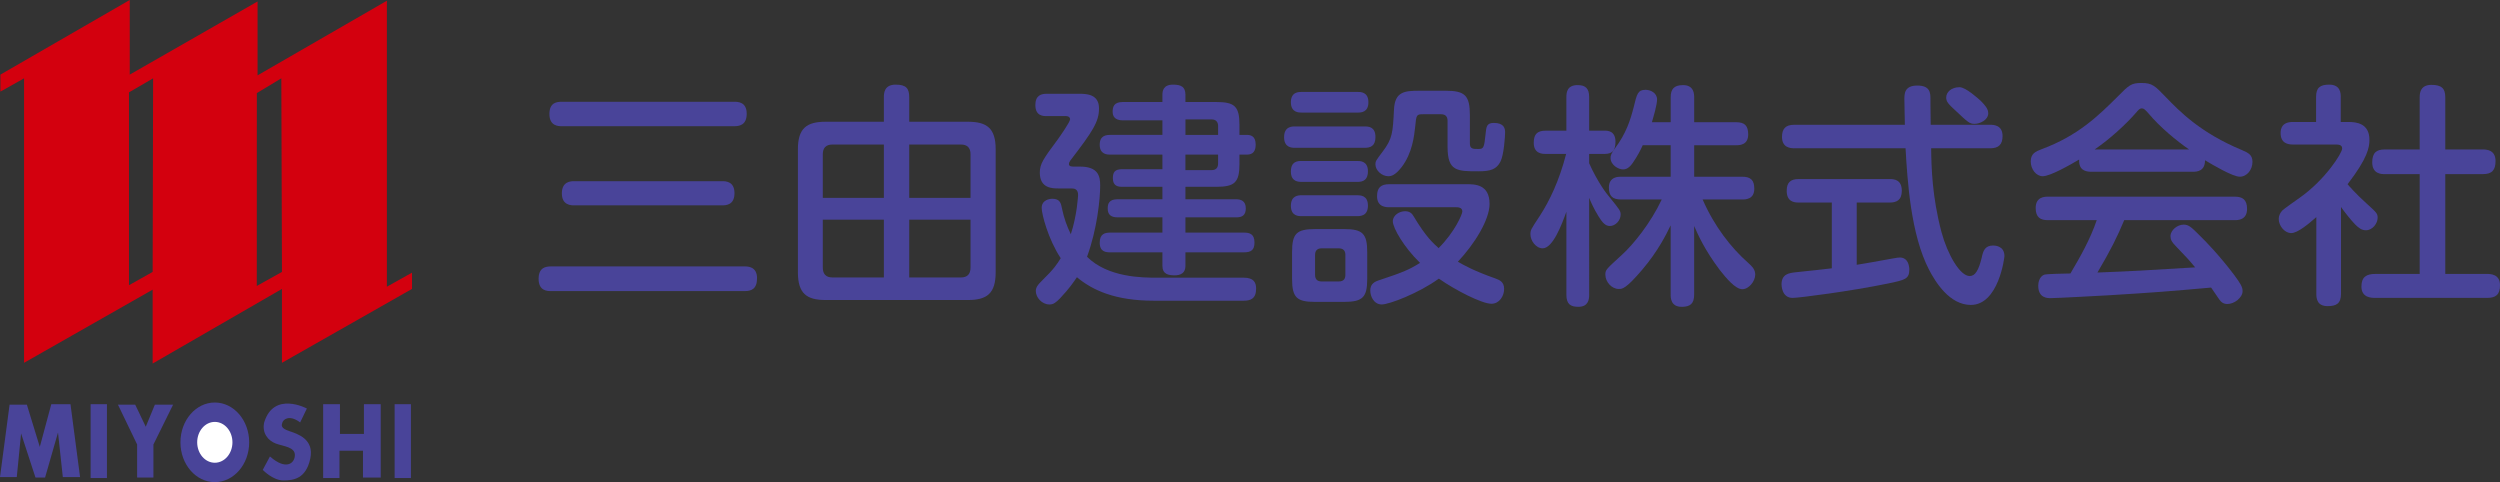 <svg version="1.1" id="レイヤー_1" xmlns="http://www.w3.org/2000/svg" xmlns:xlink="http://www.w3.org/1999/xlink" x="0px"
	 y="0px" width="212.883px" height="41.055px" viewBox="0 0 212.883 41.055" enable-background="new 0 0 212.883 41.055"
	 xml:space="preserve">

<rect x="0" y="0" width="212.883" height="41.055" fill="#333333" stroke="none"/>

<g>
	<path fill="#D3000E" d="M32.944,0.063v24.351l2.139-1.196v1.384l-11.074,6.292v-6.292l-11.011,6.355v-6.292L2.049,30.894V6.669
		L0.035,7.802V6.354L11.047,0v6.354l10.885-6.229v6.292L32.944,0.063z M23.956,6.669l-2.086,1.258l-0.004,16.423l2.144-1.195
		L23.956,6.669z M13.038,6.669l-2.054,1.196v16.422l2.014-1.132L13.038,6.669z"/>
	<g>
		<polygon fill="#494499" points="6.002,34.418 4.369,34.418 3.389,38.053 2.287,34.459 0.816,34.459 0,40.625 1.429,40.625 
			1.796,36.909 3.021,40.666 3.838,40.666 4.94,36.828 5.349,40.625 6.818,40.625 		"/>
		<polygon fill="#494499" points="13.065,37.849 13.065,40.666 11.677,40.666 11.677,37.849 10.044,34.459 11.514,34.459 
			12.412,36.338 13.188,34.459 14.739,34.459 		"/>
		<path fill="#494499" d="M25.56,35.97c-0.939-0.694-1.429-0.245-1.511,0c-0.082,0.245-0.163,0.49,0.571,0.735
			c0.735,0.245,2.164,0.694,1.797,2.368c-0.368,1.674-1.388,1.837-2.287,1.837c-0.898,0-1.755-0.898-1.755-0.898l0.612-1.143
			c1.388,1.225,2.123,0.572,2.123-0.123c0-0.694-0.98-0.735-1.633-0.98c-0.653-0.245-1.184-0.898-0.98-1.796
			c0.817-2.695,3.634-1.184,3.634-1.184L25.56,35.97z"/>
		<polygon fill="#494499" points="28.948,36.95 30.99,36.95 30.99,34.418 32.419,34.418 32.419,40.666 30.908,40.666 30.908,38.379 
			28.908,38.379 28.908,40.706 27.519,40.706 27.519,34.418 28.948,34.418 		"/>
		<rect x="33.603" y="34.418" fill="#494499" width="1.388" height="6.288"/>
		<rect x="7.717" y="34.418" fill="#494499" width="1.388" height="6.288"/>
		<ellipse fill="#494499" cx="18.292" cy="37.665" rx="2.927" ry="3.39"/>
		<ellipse fill="#FFFFFF" cx="18.292" cy="37.665" rx="1.501" ry="1.739"/>
	</g>
</g>
<path fill="#494499" d="M62.524,8.667c0.3,0,1.06,0,1.06,1.02c0,0.96-0.62,1.06-1.06,1.06h-14.68c-0.28,0-1.06,0-1.06-1.04
	c0-1,0.66-1.04,1.06-1.04H62.524z M61.484,15.427c0.28,0,1.06,0,1.06,1.02c0,1-0.7,1.04-1.06,1.04h-12.58c-0.26,0-1.06,0-1.06-1.02
	s0.76-1.04,1.06-1.04H61.484z M63.424,22.687c0.24,0,1.04,0,1.04,1c0,0.92-0.48,1.1-1.04,1.1h-16.5c-0.3,0-1.06,0-1.06-1.04
	c0-0.98,0.62-1.06,1.06-1.06H63.424z"/>
<path fill="#494499" d="M75.264,16.847h-5.2v-3.72c0-0.5,0.24-0.82,0.82-0.82h4.38V16.847z M75.264,10.367h-4.96
	c-1.62,0-2.36,0.56-2.36,2.34v10.48c0,1.82,0.76,2.36,2.36,2.36h12.12c1.62,0,2.36-0.56,2.36-2.36v-10.48
	c0-1.78-0.74-2.34-2.36-2.34h-5v-2.08c0-0.76-0.26-1.08-1.16-1.08c-0.98,0-1,0.74-1,1.08V10.367z M70.884,23.626
	c-0.56,0-0.82-0.3-0.82-0.84v-4.08h5.2v4.92H70.884z M81.824,12.307c0.56,0,0.82,0.3,0.82,0.82v3.72h-5.22v-4.54H81.824z
	 M77.424,18.707h5.22v4.08c0,0.56-0.28,0.84-0.82,0.84h-4.4V18.707z"/>
<path fill="#494499" d="M103.164,10.167c0.38,0,0.561,0.22,0.561,0.56v0.76h-2.78v-1.32H103.164z M100.944,8.687v-0.62
	c0-0.68-0.38-0.86-1.061-0.86c-0.84,0-0.899,0.56-0.899,0.86v0.62h-3.38c-0.76,0-0.86,0.42-0.86,0.84c0,0.6,0.48,0.72,0.86,0.72
	h3.38v1.24h-4.42c-0.36,0-0.92,0.04-0.92,0.84c0,0.84,0.66,0.84,0.92,0.84h4.42v1.24h-3.42c-0.64,0-0.8,0.26-0.8,0.78
	c0,0.68,0.48,0.72,0.8,0.72h3.42v1.06h-3.82c-0.74,0-0.84,0.4-0.84,0.78c0,0.52,0.26,0.76,0.84,0.76h3.82v1.3h-4.44
	c-0.42,0-0.9,0.08-0.9,0.86c0,0.8,0.56,0.82,0.9,0.82h4.44v1.16c0,0.7,0.52,0.8,1.04,0.8c0.54,0,0.92-0.22,0.92-0.8v-1.16h4.979
	c0.641,0,0.9-0.22,0.9-0.84c0-0.74-0.44-0.84-0.9-0.84h-4.979v-1.3h4.3c0.54,0.02,0.84-0.2,0.84-0.76c0-0.66-0.439-0.78-0.84-0.78
	h-4.3v-1.06h2.64c1.561,0,1.96-0.38,1.96-1.96v-0.78h0.62c0.561,0,0.76-0.32,0.76-0.86c0-0.74-0.439-0.82-0.76-0.82h-0.62v-0.84
	c0-1.58-0.399-1.96-1.96-1.96H100.944z M103.724,13.167v0.76c0,0.34-0.16,0.56-0.561,0.56h-2.22v-1.32H103.724z M98.564,23.646
	c-1.26,0-4.2,0-6-1.78c0.86-2.34,1.12-4.92,1.12-6.08c0-0.8-0.18-1.6-1.72-1.6h-0.5c-0.2,0-0.44,0-0.44-0.22
	c0-0.1,0.06-0.22,0.12-0.3c1.92-2.5,2.44-3.3,2.44-4.44c0-1.24-1.12-1.24-1.7-1.24h-2.76c-0.44,0-0.96,0.12-0.96,0.96
	c0,0.94,0.68,0.94,0.96,0.94h1.64c0.26,0,0.36,0.14,0.36,0.26c0,0.24-0.82,1.4-1.06,1.74c-1.22,1.64-1.52,2.06-1.52,2.82
	c0,1.34,1.08,1.34,1.6,1.34h1.06c0.22,0,0.6,0,0.6,0.56c0,0.02-0.08,1.7-0.62,3.34c-0.32-0.66-0.58-1.36-0.74-2.14
	c-0.1-0.52-0.18-0.88-0.84-0.88c-0.2,0-0.9,0.08-0.9,0.78c0,0.52,0.54,2.64,1.62,4.28c-0.32,0.52-0.52,0.86-1.68,2
	c-0.26,0.26-0.44,0.48-0.44,0.8c0,0.54,0.52,1.14,1.16,1.14c0.36,0,0.56-0.18,0.9-0.52c0.82-0.86,1.22-1.48,1.44-1.8
	c1.34,1.12,3.28,2,6.54,2h7.66c0.58,0,1.06-0.16,1.06-1.04c0-0.52-0.22-0.92-1.04-0.92H98.564z"/>
<path fill="#494499" d="M114.564,23.407c0,0.28-0.101,0.56-0.561,0.56h-1.46c-0.359,0-0.56-0.18-0.56-0.56v-1.7
	c0-0.38,0.2-0.56,0.56-0.56h1.46c0.42,0,0.561,0.24,0.561,0.56V23.407z M110.844,13.707c-0.341,0-0.921,0.02-0.921,0.9
	c0,0.88,0.66,0.88,0.921,0.88h4.72c0.28,0,0.92,0,0.92-0.9c0-0.88-0.66-0.88-0.92-0.88H110.844z M120.883,7.727
	c-1.26,0-2.1,0.06-2.18,1.58c-0.1,1.98-0.12,2.5-0.979,3.62c-0.58,0.78-0.601,0.8-0.601,1.08c0,0.48,0.521,1,1.101,1
	c0.3,0,0.62-0.14,1.1-0.74c0.96-1.22,1.1-2.76,1.18-3.44c0.101-1.06,0.101-1.1,0.7-1.1h1.5c0.42,0,0.561,0.24,0.561,0.56v2.22
	c0,2.08,0.8,2.08,2.64,2.08c1,0,1.52-0.16,1.86-0.82c0.3-0.58,0.399-2.16,0.399-2.5c0-0.32-0.08-0.8-0.96-0.8
	c-0.62,0-0.64,0.34-0.7,0.92c-0.12,1.22-0.18,1.3-0.62,1.3c-0.46,0-0.72,0-0.72-0.48v-2.4c0-1.68-0.42-2.08-2.06-2.08H120.883z
	 M116.423,21.467c0-1.58-0.399-1.96-1.96-1.96h-2.479c-1.58,0-1.96,0.38-1.96,1.96v2.28c0,1.58,0.399,1.96,1.939,1.96h2.5
	c1.601,0,1.96-0.42,1.96-1.96V21.467z M123.963,17.646c0.16,0,0.561,0,0.561,0.36c0,0.22-0.62,1.72-2.021,3.12
	c-0.439-0.4-1.06-0.92-2.1-2.66c-0.14-0.24-0.3-0.48-0.76-0.48c-0.48,0-1.04,0.34-1.04,0.86c0,0.56,0.939,2.2,2.319,3.54
	c-0.899,0.56-1.439,0.8-3.439,1.46c-0.44,0.14-0.8,0.32-0.8,0.9c0,0.48,0.3,1.18,0.979,1.18c0.62,0,3.12-0.94,4.86-2.2
	c1.399,0.98,3.66,2.14,4.479,2.14c0.66,0,1.08-0.64,1.08-1.26c0-0.6-0.38-0.76-0.76-0.9c-1.82-0.64-2.7-1.14-3.18-1.42
	c1.399-1.48,2.7-3.56,2.7-4.92c0-1.68-1.261-1.68-1.961-1.68h-6.579c-0.721,0-1.04,0.3-1.04,1.02c0,0.94,0.779,0.94,1.04,0.94
	H123.963z M110.844,7.827c-0.261,0-0.921,0-0.921,0.88s0.681,0.88,0.921,0.88h4.76c0.3,0,0.92-0.02,0.92-0.88
	c0-0.88-0.66-0.88-0.92-0.88H110.844z M110.284,10.767c-0.28,0-0.939,0-0.939,0.92c0,0.9,0.68,0.9,0.939,0.9h5.92
	c0.48,0,0.92-0.14,0.92-0.92c0-0.88-0.6-0.9-0.92-0.9H110.284z M110.844,16.626c-0.28,0-0.921,0.02-0.921,0.9
	c0,0.88,0.66,0.88,0.921,0.88h4.68c0.3,0,0.96,0,0.96-0.9c0-0.88-0.66-0.88-0.92-0.88H110.844z"/>
<path fill="#494499" d="M144.984,16.987c1,2.3,2.439,4.12,3.86,5.38c0.399,0.36,0.619,0.6,0.619,1.02c0,0.56-0.54,1.24-1.1,1.24
	c-0.6,0-1.4-0.98-1.92-1.64c-1.3-1.72-1.86-3.02-2.18-3.74v5.84c0,0.78-0.341,1.04-1.061,1.04c-0.939,0-0.939-0.78-0.939-1.04v-5.9
	c-0.341,0.7-1.04,2.16-2.44,3.8c-1.38,1.62-1.68,1.62-1.979,1.62c-0.601,0-1.141-0.6-1.141-1.22c0-0.4,0.04-0.44,1.38-1.66
	c1-0.9,2.48-2.74,3.42-4.74h-3.46c-0.76,0-1.04-0.32-1.04-1.02c0-0.92,0.801-0.92,1.04-0.92h4.221v-2.68h-2.381
	c-0.159,0.36-0.439,0.92-0.859,1.52c-0.3,0.42-0.561,0.54-0.82,0.54c-0.399,0-1.06-0.38-1.06-0.98c0-0.22,0.06-0.38,0.38-0.82
	c0.939-1.26,1.3-2.36,1.6-3.54c0.26-1.08,0.34-1.44,1-1.44c0.42,0,0.98,0.26,0.98,0.82c0,0.46-0.3,1.46-0.44,1.94h1.601v-2.12
	c0-0.7,0.279-1.04,1.06-1.04c0.94,0,0.94,0.8,0.94,1.04v2.12h3.58c0.72,0,1.02,0.3,1.02,1.04c0,0.92-0.76,0.92-1.02,0.92h-3.58v2.68
	h4.08c0.739,0,1.039,0.3,1.039,1.02c0,0.9-0.72,0.92-1.039,0.92H144.984z M135.324,25.106c0,0.4-0.08,1.02-0.92,1.02
	c-0.66,0-1.021-0.22-1.021-1.02v-7.08c-0.399,1.12-1.159,3.12-2.02,3.12c-0.58,0-1.04-0.66-1.04-1.18c0-0.38,0-0.38,0.82-1.62
	c0.8-1.24,1.62-2.92,2.22-5.24h-1.74c-0.26,0-1.02,0-1.02-0.94c0-0.7,0.26-1.04,1.02-1.04h1.76v-2.86c0-0.4,0.061-1.02,0.961-1.02
	c0.659,0,0.979,0.28,0.979,1.02v2.86h1.32c0.26,0,0.92,0.02,0.92,0.94c0,0.74-0.26,1.04-0.92,1.04h-1.32v0.8
	c0.76,1.68,1.521,2.64,1.7,2.84c0.92,1.14,0.979,1.2,0.979,1.54c0,0.48-0.439,0.96-0.92,0.96c-0.399,0-0.66-0.34-0.96-0.82
	c-0.399-0.64-0.68-1.28-0.8-1.58V25.106z"/>
<path fill="#494499" d="M169.484,10.626c0.28,0,1.04,0.02,1.04,0.96c0,0.72-0.34,1.04-1.04,1.04h-5.04
	c0.02,1.64,0.08,4.12,0.88,7.14c0.521,1.92,1.58,3.74,2.4,3.74c0.479,0,0.76-0.5,1.02-1.54c0.12-0.58,0.26-1.06,0.98-1.06
	c0.18,0,0.96,0.04,0.96,0.9c0,0.14-0.5,4.16-2.86,4.16c-1.82,0-3.02-1.96-3.56-3c-1.561-3-1.841-7.58-2-10.34h-9.48
	c-0.34,0-1.04-0.06-1.04-0.96c0-0.7,0.3-1.04,1.04-1.04h9.42c0-0.34-0.04-1.92-0.04-2.16c0-0.48,0-1.18,1.101-1.18
	c1.119,0,1.119,0.64,1.119,1.2v0.34c0,0.28,0.021,1.54,0.021,1.8H169.484z M155.984,17.247h-2.82c-0.38,0-1.02-0.06-1.02-1
	c0-0.72,0.34-1,1.02-1h7.76c0.381,0,1.021,0.06,1.021,1c0,0.82-0.48,1-1.021,1h-2.819v5.3c1.12-0.18,1.319-0.22,3.08-0.54
	c0.319-0.06,0.52-0.08,0.58-0.08c0.72,0,0.819,0.72,0.819,1.04c0,0.8-0.399,0.88-1.84,1.18c-3.1,0.64-7.54,1.22-8.1,1.22
	c-0.92,0-0.94-1.06-0.94-1.16c0-0.88,0.66-0.96,1.18-1.02c1.641-0.16,2.521-0.28,3.101-0.34V17.247z M168.664,8.586
	c0.4,0.4,0.641,0.7,0.641,1.06c0,0.58-0.721,0.9-1.16,0.9c-0.42,0-0.54-0.1-1.66-1.16c-0.561-0.52-0.76-0.72-0.76-1.08
	c0-0.46,0.439-0.88,1.14-0.88C167.404,7.427,168.484,8.427,168.664,8.586z"/>
<path fill="#494499" d="M178.364,12.727c1.32-0.9,2.66-2.14,3.5-3.1c0.24-0.28,0.34-0.4,0.52-0.4c0.181,0,0.28,0.12,0.54,0.4
	c1.04,1.24,2.421,2.36,3.48,3.1H178.364z M190.304,18.747c0.239,0,1.04,0,1.04-0.96c0-0.8-0.4-1.04-1.04-1.04h-15.921
	c-0.239,0-1.039,0-1.039,0.96c0,0.82,0.42,1.04,1.039,1.04h4.16c-0.54,1.6-1.38,3.08-2.239,4.54c-0.36,0-2.021,0.04-2.221,0.1
	c-0.439,0.16-0.52,0.7-0.52,0.94c0,1.06,0.78,1.06,1.06,1.06c0.521,0,4.141-0.2,4.88-0.24c3.96-0.24,5.2-0.34,8.78-0.66
	c0.12,0.16,0.6,0.88,0.7,1.02c0.12,0.18,0.32,0.38,0.68,0.38c0.601,0,1.3-0.54,1.3-1.1c0-0.34-0.159-0.62-0.72-1.38
	c-1.26-1.66-2.38-2.82-2.979-3.4c-0.641-0.64-0.881-0.88-1.32-0.88c-0.54,0-1.12,0.48-1.12,0.98c0,0.26,0.08,0.48,0.44,0.84
	c1.1,1.14,1.14,1.2,1.659,1.82c-4.659,0.28-5.18,0.32-8.319,0.44c1.14-1.94,1.68-3.02,2.279-4.46H190.304z M186.744,14.626
	c0.36,0,1.021-0.06,1.021-0.98c0.699,0.42,2.359,1.4,2.96,1.4c0.62,0,1.08-0.6,1.08-1.26c0-0.6-0.36-0.78-0.881-1
	c-3.56-1.48-5.319-3.3-6.5-4.52c-0.92-0.96-1.159-1.2-2.06-1.2c-0.88,0-1.06,0.16-2.08,1.2c-1.58,1.56-3.3,3.28-6.439,4.44
	c-0.521,0.2-0.921,0.38-0.921,1.04s0.46,1.26,1.021,1.26c0.64,0,2.32-0.96,3.1-1.42c-0.04,0.86,0.48,1.04,1.04,1.04H186.744z"/>
<path fill="#494499" d="M199.984,10.387c0.68,0,1.78,0.12,1.78,1.52c0,0.62-0.12,1.52-1.86,3.78c0.14,0.16,0.7,0.82,1.66,1.68
	c0.819,0.74,0.899,0.82,0.899,1.18c0,0.46-0.42,1.06-1,1.06c-0.359,0-0.619-0.2-0.92-0.5c-0.42-0.44-0.899-1.06-1.199-1.48v7.4
	c0,0.82-0.4,1.04-1.141,1.04c-0.88,0-0.96-0.62-0.96-1.04v-6.54c-0.64,0.56-1.58,1.36-2.14,1.36c-0.561,0-1.061-0.62-1.061-1.2
	c0-0.28,0.12-0.52,0.301-0.72c0.079-0.1,1.279-0.94,1.5-1.1c2.18-1.54,3.6-3.8,3.6-4.18c0-0.34-0.34-0.34-0.58-0.34h-3.6
	c-0.44,0-1.061-0.1-1.061-0.98c0-0.94,0.8-0.94,1.061-0.94h1.96v-2.14c0-0.78,0.34-1.04,1.12-1.04c0.96,0,0.979,0.74,0.979,1.04
	v2.14H199.984z M211.423,12.727c0.28,0,1.08,0.02,1.08,0.98c0,0.78-0.3,1.12-1.08,1.12h-3.199v8.5h3.56c0.26,0,1.1,0,1.1,0.96
	c0,0.8-0.359,1.08-1.1,1.08h-9.52c-0.301,0-1.181,0-1.181-0.96c0-0.84,0.44-1.08,1.181-1.08h3.779v-8.5h-2.979
	c-0.26,0-1.061,0-1.061-1c0-0.84,0.38-1.1,1.061-1.1h2.979v-4.44c0-0.4,0.08-1.06,1-1.06c0.82,0,1.181,0.26,1.181,1.06v4.44H211.423
	z"/>
</svg>
